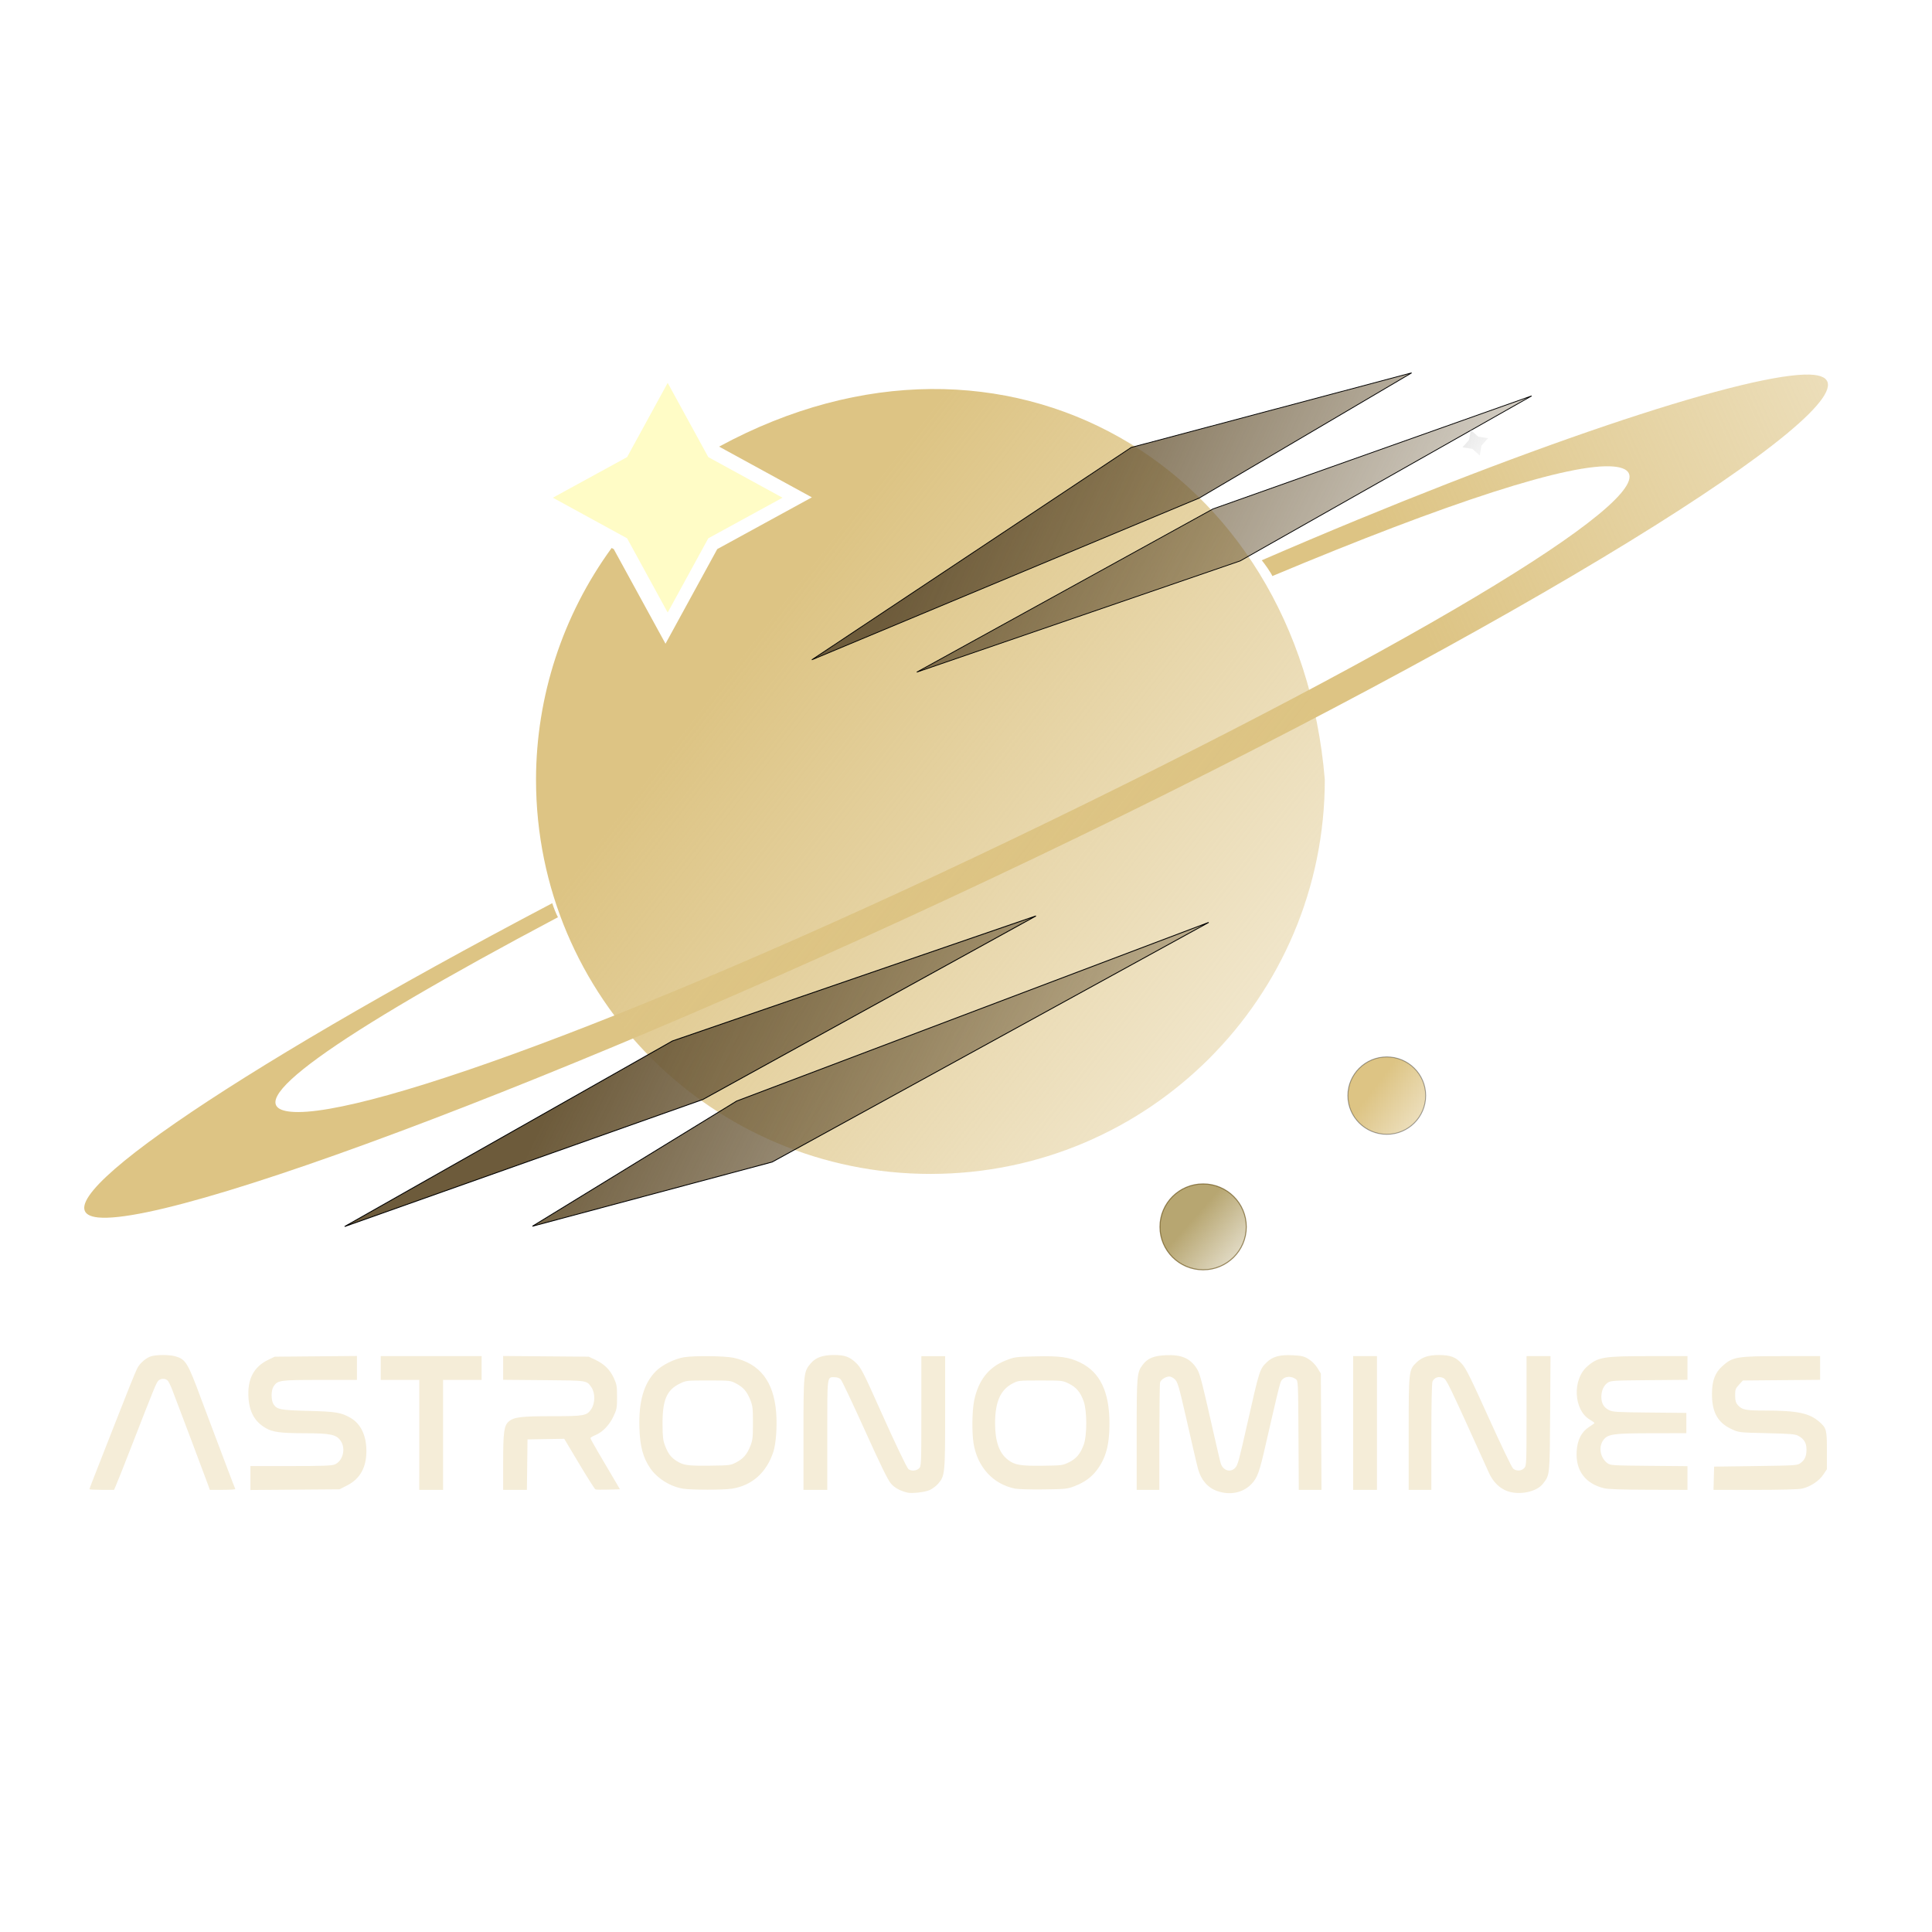 <?xml version="1.0" encoding="UTF-8" standalone="no"?>
<svg
   xmlns:osb="http://www.openswatchbook.org/uri/2009/osb"
   xmlns:dc="http://purl.org/dc/elements/1.1/"
   xmlns:cc="http://creativecommons.org/ns#"
   xmlns:rdf="http://www.w3.org/1999/02/22-rdf-syntax-ns#"
   xmlns:svg="http://www.w3.org/2000/svg"
   xmlns="http://www.w3.org/2000/svg"
   xmlns:xlink="http://www.w3.org/1999/xlink"
   xmlns:sodipodi="http://sodipodi.sourceforge.net/DTD/sodipodi-0.dtd"
   xmlns:inkscape="http://www.inkscape.org/namespaces/inkscape"
   version="1.1"
   id="svg10"
   width="79.375mm"
   height="79.375mm"
   viewBox="0 0 300 300"
   sodipodi:docname="logo.svg"
   inkscape:version="1.0 (4035a4fb49, 2020-05-01)"
   style="enable-background:new"
   inkscape:export-filename="C:\Users\rlall\OneDrive\Bureau\Astronomines\logo\astro_simple.png"
   inkscape:export-xdpi="354.4765"
   inkscape:export-ydpi="354.4765">
  <defs
     id="defs14">
    <linearGradient
       inkscape:collect="always"
       id="linearGradient1043">
      <stop
         style="stop-color:#6d5b3b;stop-opacity:1;"
         offset="0"
         id="stop1039" />
      <stop
         style="stop-color:#6d5b3b;stop-opacity:0;"
         offset="1"
         id="stop1041" />
    </linearGradient>
    <linearGradient
       inkscape:collect="always"
       id="linearGradient1035">
      <stop
         style="stop-color:#ddc484;stop-opacity:1;"
         offset="0"
         id="stop1031" />
      <stop
         style="stop-color:#ddc484;stop-opacity:0;"
         offset="1"
         id="stop1033" />
    </linearGradient>
    <linearGradient
       inkscape:collect="always"
       id="linearGradient1027">
      <stop
         style="stop-color:#b7a671;stop-opacity:1;"
         offset="0"
         id="stop1023" />
      <stop
         style="stop-color:#b7a671;stop-opacity:0;"
         offset="1"
         id="stop1025" />
    </linearGradient>
    <linearGradient
       inkscape:collect="always"
       id="linearGradient984">
      <stop
         style="stop-color:#ddc484;stop-opacity:1;"
         offset="0"
         id="stop980" />
      <stop
         style="stop-color:#ddc484;stop-opacity:0;"
         offset="1"
         id="stop982" />
    </linearGradient>
    <linearGradient
       inkscape:collect="always"
       id="linearGradient960">
      <stop
         style="stop-color:#ddc484;stop-opacity:1;"
         offset="0"
         id="stop956" />
      <stop
         style="stop-color:#ddc484;stop-opacity:0;"
         offset="1"
         id="stop958" />
    </linearGradient>
    <linearGradient
       inkscape:collect="always"
       id="linearGradient1064">
      <stop
         style="stop-color:#dcdcdc;stop-opacity:1"
         offset="0"
         id="stop1060" />
      <stop
         style="stop-color:#ffffff;stop-opacity:0"
         offset="1"
         id="stop1062" />
    </linearGradient>
    <linearGradient
       inkscape:collect="always"
       id="linearGradient1432-1">
      <stop
         style="stop-color:#ca9006;stop-opacity:1"
         offset="0"
         id="stop1428" />
      <stop
         style="stop-color:#ffff00;stop-opacity:0"
         offset="1"
         id="stop1430" />
    </linearGradient>
    <linearGradient
       inkscape:collect="always"
       id="linearGradient1223">
      <stop
         style="stop-color:#dfdf06;stop-opacity:1;"
         offset="0"
         id="stop1219" />
      <stop
         style="stop-color:#c8c805;stop-opacity:0"
         offset="1"
         id="stop1221" />
    </linearGradient>
    <linearGradient
       id="linearGradient1694"
       osb:paint="solid">
      <stop
         style="stop-color:#030202;stop-opacity:1;"
         offset="0"
         id="stop1692" />
    </linearGradient>
    <linearGradient
       id="linearGradient1094"
       osb:paint="gradient">
      <stop
         style="stop-color:#e2e200;stop-opacity:1;"
         offset="0"
         id="stop1090" />
      <stop
         style="stop-color:#debf00;stop-opacity:0"
         offset="1"
         id="stop1092" />
    </linearGradient>
    <linearGradient
       inkscape:collect="always"
       xlink:href="#linearGradient1223"
       id="linearGradient1225"
       x1="-9.811"
       y1="-62.466"
       x2="140.508"
       y2="94.319"
       gradientUnits="userSpaceOnUse" />
    <linearGradient
       inkscape:collect="always"
       xlink:href="#linearGradient1223"
       id="linearGradient1426"
       gradientUnits="userSpaceOnUse"
       x1="-9.811"
       y1="-62.466"
       x2="140.508"
       y2="94.319" />
    <linearGradient
       inkscape:collect="always"
       xlink:href="#linearGradient1432-1"
       id="linearGradient1434"
       x1="191.775"
       y1="89.583"
       x2="44.297"
       y2="63.113"
       gradientUnits="userSpaceOnUse"
       gradientTransform="translate(0,-6.483)" />
    <linearGradient
       inkscape:collect="always"
       xlink:href="#linearGradient1432-1"
       id="linearGradient1484"
       gradientUnits="userSpaceOnUse"
       gradientTransform="translate(263.265,17.599)"
       x1="155.005"
       y1="91.704"
       x2="38.994"
       y2="54.981" />
    <meshgradient
       inkscape:collect="always"
       id="meshgradient1028"
       gradientUnits="userSpaceOnUse"
       gradientTransform="translate(-61.387,-17.204)"
       x="409.044"
       y="-59.035">
      <meshrow
         id="meshrow1226">
        <meshpatch
           id="meshpatch1228">
          <stop
             path="c 71.425,3.1934e-07  176.271,37.241  247.695,37.244"
             style="stop-color:#ffffff;stop-opacity:1"
             id="stop1230" />
          <stop
             path="c -0.001,34.506  -7.63,175.734  -7.63,210.245"
             style="stop-color:#070707;stop-opacity:1"
             id="stop1232" />
          <stop
             path="c -71.426,-0.001  -223.161,-60.723  -294.587,-60.723"
             style="stop-color:#ffffff;stop-opacity:1"
             id="stop1234" />
          <stop
             path="c 0,-34.506  54.52,-152.261  54.522,-186.766"
             style="stop-color:#050505;stop-opacity:1"
             id="stop1236" />
        </meshpatch>
      </meshrow>
    </meshgradient>
    <linearGradient
       inkscape:collect="always"
       xlink:href="#linearGradient1064"
       id="linearGradient1273"
       gradientUnits="userSpaceOnUse"
       x1="53.604"
       y1="127.261"
       x2="129.778"
       y2="-173.53" />
    <linearGradient
       inkscape:collect="always"
       xlink:href="#linearGradient960"
       id="linearGradient962"
       x1="376.825"
       y1="32.933"
       x2="491.725"
       y2="121.623"
       gradientUnits="userSpaceOnUse" />
    <linearGradient
       inkscape:collect="always"
       xlink:href="#linearGradient984"
       id="linearGradient986"
       x1="459.725"
       y1="32.415"
       x2="592.309"
       y2="-26.823"
       gradientUnits="userSpaceOnUse" />
    <linearGradient
       inkscape:collect="always"
       xlink:href="#linearGradient1027"
       id="linearGradient1029"
       x1="432.561"
       y1="113.949"
       x2="442.296"
       y2="122.561"
       gradientUnits="userSpaceOnUse" />
    <linearGradient
       inkscape:collect="always"
       xlink:href="#linearGradient1035"
       id="linearGradient1037"
       x1="455.774"
       y1="97.475"
       x2="468.504"
       y2="107.21"
       gradientUnits="userSpaceOnUse" />
    <linearGradient
       inkscape:collect="always"
       xlink:href="#linearGradient1043"
       id="linearGradient1045"
       x1="371.158"
       y1="48.054"
       x2="474.12"
       y2="98.224"
       gradientUnits="userSpaceOnUse" />
    <linearGradient
       inkscape:collect="always"
       xlink:href="#linearGradient1043"
       id="linearGradient1047"
       x1="371.158"
       y1="48.054"
       x2="474.12"
       y2="98.224"
       gradientUnits="userSpaceOnUse" />
    <linearGradient
       inkscape:collect="always"
       xlink:href="#linearGradient1043"
       id="linearGradient1049"
       x1="371.158"
       y1="48.054"
       x2="474.12"
       y2="98.224"
       gradientUnits="userSpaceOnUse"
       gradientTransform="matrix(0.889,0,0,0.889,47.751,3.096)" />
    <linearGradient
       inkscape:collect="always"
       xlink:href="#linearGradient1043"
       id="linearGradient1051"
       x1="371.158"
       y1="48.054"
       x2="474.12"
       y2="98.224"
       gradientUnits="userSpaceOnUse"
       gradientTransform="matrix(0.887,0,0,0.944,56.378,-0.514)" />
  </defs>
  <sodipodi:namedview
     pagecolor="#ffffff"
     bordercolor="#666666"
     borderopacity="1"
     objecttolerance="10"
     gridtolerance="10"
     guidetolerance="10"
     inkscape:pageopacity="0"
     inkscape:pageshadow="2"
     inkscape:window-width="1524"
     inkscape:window-height="1033"
     id="namedview12"
     showgrid="false"
     inkscape:zoom="2"
     inkscape:cx="88.871215"
     inkscape:cy="219.71282"
     inkscape:window-x="267"
     inkscape:window-y="0"
     inkscape:window-maximized="0"
     inkscape:current-layer="g885"
     inkscape:snap-global="true"
     inkscape:lockguides="true"
     units="mm"
     inkscape:document-rotation="0"
     inkscape:snap-bbox="true" />
  <g
     id="g34360"
     transform="matrix(1.166,0,0,1.166,-316.272,75.412)">
    <g
       id="g885"
       transform="translate(-1.239,-17.65)">
      <path
         sodipodi:type="star"
         style="opacity:1;fill:#fffcc6;fill-opacity:1;fill-rule:nonzero;stroke:none;stroke-width:0.999;stroke-miterlimit:4;stroke-dasharray:none;stroke-opacity:0.429"
         id="path1066"
         sodipodi:sides="4"
         sodipodi:cx="76.206436"
         sodipodi:cy="28.326517"
         sodipodi:r1="43.082073"
         sodipodi:r2="21.541037"
         sodipodi:arg1="0.78539816"
         sodipodi:arg2="1.5707963"
         inkscape:flatsided="false"
         inkscape:rounded="0"
         inkscape:randomized="0"
         d="M 106.67,58.79 76.206,49.868 45.743,58.79 54.665,28.327 45.743,-2.137 76.206,6.785 106.67,-2.137 97.747,28.327 Z"
         transform="matrix(0.251,0.251,-0.251,0.251,349.385,-6.983)" />
      <path
         inkscape:connector-curvature="0"
         id="path368"
         d="m 512.783,2.86 c -9.015,0.285 -37.311,9.577 -72.268,24.728 0.367,0.431 1.214,1.632 1.413,2.102 23.403,-9.814 39.766,-15.142 45.496,-14.582 9.841,0.96 -15.645,18.008 -70.228,44.823 -54.583,26.815 -96.148,42.056 -105.989,41.095 -7.404,-0.723 5.499,-9.957 35.58,-25.902 -0.244,-0.437 -0.606,-1.386 -0.759,-1.869 -43.906,23.104 -69.7,40.951 -60.458,41.853 11.372,1.11 73.631,-22.708 136.707,-53.696 63.077,-30.988 103.087,-57.411 91.715,-58.521 -0.355,-0.035 -0.759,-0.045 -1.209,-0.031 z"
         style="opacity:1;fill:url(#linearGradient986);fill-opacity:1;fill-rule:nonzero;stroke:none;stroke-width:0.281;stroke-miterlimit:4;stroke-dasharray:none;stroke-opacity:1"
         sodipodi:nodetypes="cccccccccscc" />
      <ellipse
         cx="432.708"
         cy="116.358"
         rx="5.749"
         ry="5.72"
         id="ellipse1455"
         style="opacity:1;fill:url(#linearGradient1029);fill-opacity:1;stroke:#5b4103;stroke-width:0.136;stroke-opacity:0.588" />
      <path
         sodipodi:nodetypes="cccccccccc"
         style="opacity:1;fill:url(#linearGradient962);fill-opacity:1;stroke:none;stroke-opacity:0.429"
         d="m 368.25,12.452 12.354,6.756 -12.602,6.893 -6.891,12.6 -6.893,-12.6 -0.279,-0.152 c -6.527,8.958 -10.053,19.752 -10.072,30.836 -1.2e-4,29.008 23.515,52.524 52.523,52.523 29.008,1.1e-4 52.524,-23.515 52.523,-52.523 -3.477,-41.712 -42.524,-65.03 -80.664,-44.332 z"
         id="path1070"
         inkscape:connector-curvature="0" />
      <ellipse
         style="opacity:1;fill:url(#linearGradient1037);fill-opacity:1;stroke:#000000;stroke-width:0.123;stroke-opacity:0.358"
         id="ellipse1457"
         ry="5.155"
         rx="5.181"
         cy="98.88"
         cx="457.166" />
      <path
         style="opacity:1;fill:url(#linearGradient1051);fill-opacity:1;fill-rule:nonzero;stroke:#000000;stroke-width:0.106;stroke-miterlimit:4;stroke-dasharray:none;stroke-opacity:1"
         d="M 423.137,12.558 460.474,2.631 432.187,19.3 380.599,40.84 Z"
         id="path4940"
         inkscape:connector-curvature="0"
         sodipodi:nodetypes="ccccc" />
      <path
         sodipodi:nodetypes="ccccc"
         inkscape:connector-curvature="0"
         id="path4944"
         d="M 434.025,20.747 476.452,5.701 437.636,27.675 394.575,42.485 Z"
         style="opacity:1;fill:url(#linearGradient1049);fill-opacity:1;fill-rule:nonzero;stroke:#000000;stroke-width:0.105;stroke-miterlimit:4;stroke-dasharray:none;stroke-opacity:1" />
      <path
         style="opacity:1;fill:url(#linearGradient1047);fill-opacity:1;fill-rule:nonzero;stroke:#000000;stroke-width:0.118;stroke-miterlimit:4;stroke-dasharray:none;stroke-opacity:1"
         d="M 366.089,99.394 318.386,116.311 362.029,91.605 410.444,74.953 Z"
         id="path5001"
         inkscape:connector-curvature="0"
         sodipodi:nodetypes="ccccc" />
      <path
         sodipodi:nodetypes="ccccc"
         inkscape:connector-curvature="0"
         id="path5005"
         d="m 375.309,107.724 -31.916,8.55 27.195,-16.67 62.863,-23.79 z"
         style="opacity:1;fill:url(#linearGradient1045);fill-opacity:1;fill-rule:nonzero;stroke:#000000;stroke-width:0.115;stroke-miterlimit:4;stroke-dasharray:none;stroke-opacity:1" />
      <path
         style="opacity:1;fill:url(#meshgradient1028);fill-opacity:1;fill-rule:nonzero;stroke:none;stroke-width:0.259;stroke-miterlimit:4;stroke-dasharray:none;stroke-opacity:1"
         d="m 504.583,7.015 c -8.311,0.263 -30.93,6.979 -63.157,20.947 0.338,0.397 -0.096,0.18 0.087,0.613 21.575,-9.048 53.8,-19.557 59.082,-19.041 9.072,0.885 -32.136,26.444 -82.455,51.165 -50.319,24.72 -111.092,47.856 -120.163,46.971 -6.825,-0.666 20.867,-18.438 48.598,-33.138 -0.225,-0.402 -0.081,-0.01 -0.223,-0.455 C 305.877,95.376 286.6,109.663 295.12,110.494 305.604,111.518 361.243,89.188 419.392,60.621 477.541,32.054 516.181,8.067 505.698,7.044 c -0.328,-0.032 -0.7,-0.042 -1.115,-0.029 z"
         id="path5012"
         inkscape:connector-curvature="0"
         sodipodi:nodetypes="cccccccccsccc" />
      <path
         transform="matrix(-0.018,0.038,-0.038,-0.018,471.397,9.552)"
         d="M 106.67,58.79 76.206,49.868 45.743,58.79 54.665,28.327 45.743,-2.137 76.206,6.785 106.67,-2.137 97.747,28.327 Z"
         inkscape:randomized="0"
         inkscape:rounded="0"
         inkscape:flatsided="false"
         sodipodi:arg2="1.5707963"
         sodipodi:arg1="0.78539816"
         sodipodi:r2="21.541037"
         sodipodi:r1="43.082073"
         sodipodi:cy="28.326517"
         sodipodi:cx="76.206436"
         sodipodi:sides="4"
         id="path1271"
         style="opacity:1;fill:url(#linearGradient1273);fill-opacity:1;fill-rule:nonzero;stroke:none;stroke-width:0.999;stroke-miterlimit:4;stroke-dasharray:none;stroke-opacity:1"
         sodipodi:type="star" />
      <path
         inkscape:connector-curvature="0"
         id="path1021"
         d="m 393.296,151.741 c -0.998,-0.258 -1.658,-0.623 -2.159,-1.192 -0.405,-0.461 -1.36,-2.411 -3.482,-7.108 -1.608,-3.56 -3.05,-6.605 -3.204,-6.766 -0.172,-0.18 -0.481,-0.294 -0.798,-0.294 -1.051,0 -0.998,-0.401 -0.998,7.701 v 7.302 h -1.585 -1.585 v -7.368 c 0,-8.21 0.016,-8.368 0.987,-9.502 0.648,-0.757 1.592,-1.091 3.078,-1.09 1.404,0.001 2.058,0.227 2.88,0.997 0.714,0.668 1.001,1.226 3.444,6.7 1.795,4.023 3.393,7.356 3.601,7.509 0.383,0.283 1.065,0.228 1.405,-0.113 0.294,-0.294 0.302,-0.503 0.302,-7.622 v -7.32 h 1.585 1.585 v 7.444 c 0,8.245 -0.026,8.512 -0.95,9.563 -0.266,0.303 -0.775,0.68 -1.13,0.837 -0.64,0.283 -2.395,0.474 -2.976,0.324 z m 41.307,-0.193 c -1.274,-0.44 -2.162,-1.46 -2.575,-2.958 -0.092,-0.332 -0.407,-1.656 -0.701,-2.943 -0.294,-1.287 -0.706,-3.087 -0.915,-4 -0.945,-4.13 -1.107,-4.669 -1.504,-5.018 -0.212,-0.187 -0.521,-0.34 -0.687,-0.34 -0.489,0 -1.146,0.415 -1.246,0.786 -0.051,0.19 -0.093,3.487 -0.095,7.326 l -0.002,6.98 h -1.509 -1.509 v -7.372 c 0,-7.987 0.025,-8.263 0.826,-9.314 0.64,-0.839 1.449,-1.17 3.043,-1.244 2.083,-0.098 3.243,0.399 4.12,1.766 0.451,0.703 0.588,1.235 2.655,10.354 0.207,0.913 0.446,1.912 0.53,2.221 0.277,1.009 1.294,1.351 1.947,0.656 0.34,-0.362 0.492,-0.914 1.582,-5.745 1.647,-7.301 1.677,-7.397 2.612,-8.305 0.79,-0.767 1.758,-1.031 3.46,-0.942 1.225,0.064 1.508,0.133 2.125,0.514 0.431,0.267 0.892,0.731 1.168,1.179 l 0.457,0.739 0.044,7.747 0.044,7.747 h -1.512 -1.512 l -0.042,-7.257 c -0.041,-7.058 -0.05,-7.263 -0.344,-7.478 -0.736,-0.538 -1.73,-0.355 -2.023,0.371 -0.089,0.221 -0.335,1.149 -0.546,2.062 -0.211,0.913 -0.513,2.204 -0.67,2.868 -0.157,0.664 -0.501,2.158 -0.763,3.32 -0.848,3.752 -1.126,4.523 -1.93,5.351 -1.129,1.165 -2.833,1.513 -4.531,0.927 z m 38.636,0.009 c -1.06,-0.379 -1.919,-1.229 -2.467,-2.439 -5.503,-12.159 -5.625,-12.413 -6.088,-12.633 -0.583,-0.278 -1.227,-0.058 -1.436,0.491 -0.089,0.235 -0.148,3.177 -0.148,7.398 v 7.008 h -1.509 -1.509 v -7.444 c 0,-8.382 0.015,-8.519 1.014,-9.494 0.752,-0.734 1.621,-1.024 3.042,-1.016 1.531,0.009 2.213,0.27 3.017,1.155 0.546,0.601 1.163,1.841 3.59,7.215 1.612,3.569 3.072,6.609 3.244,6.754 0.432,0.364 1.108,0.334 1.481,-0.066 0.301,-0.323 0.308,-0.492 0.308,-7.622 v -7.292 h 1.596 1.596 l -0.05,7.66 c -0.055,8.352 -0.032,8.126 -0.95,9.329 -0.828,1.086 -3.128,1.57 -4.731,0.996 z m -188.838,-0.263 c 0,-0.048 0.165,-0.507 0.366,-1.019 1.917,-4.877 2.474,-6.298 3.059,-7.799 1.545,-3.965 2.667,-6.749 2.924,-7.259 0.363,-0.719 1.205,-1.441 1.91,-1.637 0.741,-0.206 2.372,-0.203 3.123,0.006 1.446,0.401 1.688,0.802 3.56,5.871 0.322,0.872 0.999,2.671 1.505,4 0.506,1.328 1.365,3.603 1.91,5.056 0.545,1.453 1.022,2.692 1.06,2.754 0.038,0.062 -0.709,0.113 -1.661,0.113 h -1.73 l -0.227,-0.641 c -0.282,-0.798 -4.374,-11.658 -4.819,-12.791 -0.179,-0.457 -0.425,-0.949 -0.545,-1.094 -0.284,-0.342 -0.964,-0.339 -1.276,0.006 -0.279,0.309 -0.484,0.811 -3.649,8.936 -1.075,2.76 -1.685,4.297 -1.994,5.018 l -0.242,0.566 h -1.637 c -0.901,0 -1.637,-0.039 -1.637,-0.087 z m 21.432,-1.489 v -1.593 h 5.363 c 4.228,0 5.469,-0.044 5.863,-0.209 1.084,-0.453 1.505,-2.084 0.807,-3.127 -0.577,-0.863 -1.341,-1.027 -4.819,-1.034 -3.208,-0.007 -4.237,-0.144 -5.177,-0.688 -1.423,-0.824 -2.143,-2.068 -2.287,-3.953 -0.194,-2.531 0.673,-4.211 2.664,-5.158 l 0.83,-0.395 5.471,-0.048 5.471,-0.048 v 1.595 1.595 h -4.92 c -5.363,0 -5.641,0.039 -6.186,0.871 -0.344,0.524 -0.342,1.854 0.003,2.38 0.449,0.685 0.963,0.782 4.613,0.871 3.664,0.089 4.417,0.214 5.654,0.939 1.348,0.79 2.086,2.33 2.095,4.373 0.01,2.217 -0.838,3.738 -2.575,4.621 l -1.006,0.511 -5.932,0.046 -5.932,0.046 z m 22.488,-5.743 v -7.32 h -2.566 -2.566 v -1.585 -1.585 h 6.716 6.716 v 1.585 1.585 h -2.566 -2.566 v 7.32 7.32 h -1.585 -1.585 z m 11.169,3.705 c 0,-4.11 0.117,-4.957 0.762,-5.499 0.688,-0.579 1.664,-0.696 5.792,-0.696 4.277,0 4.589,-0.058 5.196,-0.967 0.505,-0.756 0.514,-2.133 0.019,-2.856 -0.654,-0.955 -0.474,-0.928 -6.373,-0.977 l -5.396,-0.045 v -1.586 -1.586 l 5.698,0.046 5.698,0.046 0.848,0.398 c 1.195,0.56 1.978,1.325 2.489,2.43 0.394,0.852 0.436,1.101 0.436,2.53 0,1.465 -0.036,1.661 -0.476,2.59 -0.556,1.175 -1.448,2.101 -2.396,2.491 -0.371,0.152 -0.674,0.335 -0.674,0.406 -3e-4,0.071 0.466,0.92 1.036,1.887 0.57,0.967 1.455,2.471 1.967,3.342 l 0.931,1.585 -1.542,0.043 c -0.848,0.024 -1.621,0.013 -1.718,-0.024 -0.097,-0.037 -1.072,-1.569 -2.168,-3.405 l -1.993,-3.338 -2.445,0.041 -2.445,0.041 -0.041,3.358 -0.041,3.358 h -1.582 -1.582 z m 23.939,3.456 c -1.695,-0.284 -3.432,-1.372 -4.355,-2.727 -0.956,-1.404 -1.357,-2.892 -1.437,-5.339 -0.116,-3.522 0.581,-5.943 2.174,-7.559 0.819,-0.831 2.503,-1.671 3.763,-1.877 1.354,-0.222 5.408,-0.179 6.581,0.07 3.495,0.741 5.37,3.142 5.694,7.293 0.144,1.839 -0.02,4.136 -0.373,5.223 -0.894,2.759 -2.831,4.492 -5.496,4.917 -1.137,0.181 -5.466,0.181 -6.549,-3.8e-4 z m 7.095,-3.497 c 0.955,-0.499 1.442,-1.064 1.888,-2.19 0.303,-0.765 0.345,-1.134 0.345,-3.059 0,-1.925 -0.042,-2.293 -0.345,-3.059 -0.445,-1.124 -0.932,-1.689 -1.888,-2.194 -0.763,-0.403 -0.809,-0.408 -3.716,-0.408 -2.932,0 -2.946,10e-4 -3.822,0.432 -1.718,0.844 -2.287,2.193 -2.27,5.379 0.01,1.715 0.064,2.173 0.341,2.893 0.404,1.048 0.781,1.543 1.544,2.025 0.902,0.57 1.502,0.653 4.433,0.617 2.62,-0.032 2.744,-0.048 3.489,-0.437 z m 37.131,3.491 c -2.923,-0.592 -5.007,-2.869 -5.52,-6.03 -0.236,-1.456 -0.196,-4.359 0.079,-5.689 0.559,-2.705 1.924,-4.449 4.179,-5.339 1.207,-0.476 1.318,-0.492 3.981,-0.554 3.236,-0.076 4.433,0.087 5.931,0.805 2.667,1.278 3.929,3.896 3.931,8.153 10e-4,2.823 -0.48,4.595 -1.681,6.189 -0.725,0.962 -1.639,1.622 -2.952,2.132 -0.973,0.378 -1.188,0.401 -4.12,0.44 -1.702,0.023 -3.425,-0.025 -3.828,-0.107 z m 7.172,-3.498 c 0.988,-0.485 1.525,-1.12 1.976,-2.337 0.46,-1.24 0.455,-4.528 -0.008,-5.809 -0.438,-1.21 -0.976,-1.85 -1.968,-2.337 -0.844,-0.414 -0.884,-0.419 -3.796,-0.419 -2.915,0 -2.95,0.004 -3.726,0.413 -1.588,0.838 -2.297,2.452 -2.303,5.247 -0.005,2.453 0.544,4.013 1.732,4.919 0.892,0.68 1.671,0.812 4.599,0.774 2.548,-0.032 2.671,-0.048 3.494,-0.452 z m 37.861,-5.241 v -8.905 h 1.585 1.585 v 8.905 8.905 h -1.585 -1.585 z m 33.431,8.696 c -2.517,-0.612 -3.816,-2.35 -3.667,-4.909 0.088,-1.523 0.64,-2.608 1.659,-3.259 0.39,-0.249 0.71,-0.487 0.712,-0.528 0.002,-0.042 -0.293,-0.255 -0.656,-0.475 -2.119,-1.285 -2.3,-5.306 -0.317,-7.047 1.442,-1.266 2.145,-1.383 8.313,-1.383 h 5.049 v 1.577 1.577 l -5.094,0.045 c -4.763,0.042 -5.122,0.064 -5.53,0.34 -0.529,0.358 -0.847,1.07 -0.847,1.896 0,0.841 0.33,1.412 1.012,1.75 0.519,0.258 1.03,0.289 5.44,0.33 l 4.867,0.045 v 1.351 1.351 l -4.641,0.007 c -5.112,0.007 -5.822,0.109 -6.419,0.919 -0.667,0.906 -0.409,2.364 0.543,3.063 0.408,0.299 0.643,0.315 5.547,0.358 l 5.121,0.045 v 1.577 1.577 l -5.169,-0.013 c -3.502,-0.009 -5.413,-0.072 -5.924,-0.196 z m 14.597,-1.338 0.043,-1.547 5.536,-0.075 c 5.323,-0.073 5.552,-0.088 5.962,-0.392 0.589,-0.438 0.798,-0.912 0.801,-1.814 0.002,-0.875 -0.318,-1.406 -1.105,-1.831 -0.398,-0.215 -1.087,-0.272 -4.175,-0.343 -3.659,-0.084 -3.708,-0.089 -4.641,-0.514 -1.899,-0.865 -2.681,-2.263 -2.664,-4.766 0.011,-1.725 0.408,-2.771 1.386,-3.651 1.38,-1.244 1.898,-1.329 8.04,-1.329 h 4.973 v 1.577 1.577 l -5.143,0.045 -5.143,0.045 -0.516,0.564 c -0.465,0.508 -0.516,0.65 -0.511,1.434 0.004,0.677 0.08,0.956 0.34,1.255 0.571,0.657 1.008,0.747 3.624,0.749 4.3,0.002 5.921,0.339 7.252,1.508 0.945,0.83 1.004,1.054 1.004,3.824 v 2.481 l -0.491,0.733 c -0.573,0.856 -1.747,1.621 -2.853,1.858 -0.449,0.096 -2.942,0.16 -6.253,0.16 h -5.507 z"
         style="fill:#f5edd8;fill-opacity:1;stroke:none;stroke-width:0.151;stroke-opacity:1" />
    </g>
  </g>
  <script
     type="text/javascript"
     id="mesh_polyfill">
!function(){const t=&quot;http://www.w3.org/2000/svg&quot;,e=&quot;http://www.w3.org/1999/xlink&quot;,s=&quot;http://www.w3.org/1999/xhtml&quot;,r=2;if(document.createElementNS(t,&quot;meshgradient&quot;).x)return;const n=(t,e,s,r)=&gt;{let n=new x(.5*(e.x+s.x),.5*(e.y+s.y)),o=new x(.5*(t.x+e.x),.5*(t.y+e.y)),i=new x(.5*(s.x+r.x),.5*(s.y+r.y)),a=new x(.5*(n.x+o.x),.5*(n.y+o.y)),h=new x(.5*(n.x+i.x),.5*(n.y+i.y)),l=new x(.5*(a.x+h.x),.5*(a.y+h.y));return[[t,o,a,l],[l,h,i,r]]},o=t=&gt;{let e=t[0].distSquared(t[1]),s=t[2].distSquared(t[3]),r=.25*t[0].distSquared(t[2]),n=.25*t[1].distSquared(t[3]),o=e&gt;s?e:s,i=r&gt;n?r:n;return 18*(o&gt;i?o:i)},i=(t,e)=&gt;Math.sqrt(t.distSquared(e)),a=(t,e)=&gt;t.scale(2/3).add(e.scale(1/3)),h=t=&gt;{let e,s,r,n,o,i,a,h=new g;return t.match(/(\w+\(\s*[^)]+\))+/g).forEach(t=&gt;{let l=t.match(/[\w.-]+/g),d=l.shift();switch(d){case&quot;translate&quot;:2===l.length?e=new g(1,0,0,1,l[0],l[1]):(console.error(&quot;mesh.js: translate does not have 2 arguments!&quot;),e=new g(1,0,0,1,0,0)),h=h.append(e);break;case&quot;scale&quot;:1===l.length?s=new g(l[0],0,0,l[0],0,0):2===l.length?s=new g(l[0],0,0,l[1],0,0):(console.error(&quot;mesh.js: scale does not have 1 or 2 arguments!&quot;),s=new g(1,0,0,1,0,0)),h=h.append(s);break;case&quot;rotate&quot;:if(3===l.length&amp;&amp;(e=new g(1,0,0,1,l[1],l[2]),h=h.append(e)),l[0]){r=l[0]*Math.PI/180;let t=Math.cos(r),e=Math.sin(r);Math.abs(t)&lt;1e-16&amp;&amp;(t=0),Math.abs(e)&lt;1e-16&amp;&amp;(e=0),a=new g(t,e,-e,t,0,0),h=h.append(a)}else console.error(&quot;math.js: No argument to rotate transform!&quot;);3===l.length&amp;&amp;(e=new g(1,0,0,1,-l[1],-l[2]),h=h.append(e));break;case&quot;skewX&quot;:l[0]?(r=l[0]*Math.PI/180,n=Math.tan(r),o=new g(1,0,n,1,0,0),h=h.append(o)):console.error(&quot;math.js: No argument to skewX transform!&quot;);break;case&quot;skewY&quot;:l[0]?(r=l[0]*Math.PI/180,n=Math.tan(r),i=new g(1,n,0,1,0,0),h=h.append(i)):console.error(&quot;math.js: No argument to skewY transform!&quot;);break;case&quot;matrix&quot;:6===l.length?h=h.append(new g(...l)):console.error(&quot;math.js: Incorrect number of arguments for matrix!&quot;);break;default:console.error(&quot;mesh.js: Unhandled transform type: &quot;+d)}}),h},l=t=&gt;{let e=[],s=t.split(/[ ,]+/);for(let t=0,r=s.length-1;t&lt;r;t+=2)e.push(new x(parseFloat(s[t]),parseFloat(s[t+1])));return e},d=(t,e)=&gt;{for(let s in e)t.setAttribute(s,e[s])},c=(t,e,s,r,n)=&gt;{let o,i,a=[0,0,0,0];for(let h=0;h&lt;3;++h)e[h]&lt;t[h]&amp;&amp;e[h]&lt;s[h]||t[h]&lt;e[h]&amp;&amp;s[h]&lt;e[h]?a[h]=0:(a[h]=.5*((e[h]-t[h])/r+(s[h]-e[h])/n),o=Math.abs(3*(e[h]-t[h])/r),i=Math.abs(3*(s[h]-e[h])/n),a[h]&gt;o?a[h]=o:a[h]&gt;i&amp;&amp;(a[h]=i));return a},u=[[1,0,0,0,0,0,0,0,0,0,0,0,0,0,0,0],[0,0,0,0,1,0,0,0,0,0,0,0,0,0,0,0],[-3,3,0,0,-2,-1,0,0,0,0,0,0,0,0,0,0],[2,-2,0,0,1,1,0,0,0,0,0,0,0,0,0,0],[0,0,0,0,0,0,0,0,1,0,0,0,0,0,0,0],[0,0,0,0,0,0,0,0,0,0,0,0,1,0,0,0],[0,0,0,0,0,0,0,0,-3,3,0,0,-2,-1,0,0],[0,0,0,0,0,0,0,0,2,-2,0,0,1,1,0,0],[-3,0,3,0,0,0,0,0,-2,0,-1,0,0,0,0,0],[0,0,0,0,-3,0,3,0,0,0,0,0,-2,0,-1,0],[9,-9,-9,9,6,3,-6,-3,6,-6,3,-3,4,2,2,1],[-6,6,6,-6,-3,-3,3,3,-4,4,-2,2,-2,-2,-1,-1],[2,0,-2,0,0,0,0,0,1,0,1,0,0,0,0,0],[0,0,0,0,2,0,-2,0,0,0,0,0,1,0,1,0],[-6,6,6,-6,-4,-2,4,2,-3,3,-3,3,-2,-1,-2,-1],[4,-4,-4,4,2,2,-2,-2,2,-2,2,-2,1,1,1,1]],f=t=&gt;{let e=[];for(let s=0;s&lt;16;++s){e[s]=0;for(let r=0;r&lt;16;++r)e[s]+=u[s][r]*t[r]}return e},p=(t,e,s)=&gt;{const r=e*e,n=s*s,o=e*e*e,i=s*s*s;return t[0]+t[1]*e+t[2]*r+t[3]*o+t[4]*s+t[5]*s*e+t[6]*s*r+t[7]*s*o+t[8]*n+t[9]*n*e+t[10]*n*r+t[11]*n*o+t[12]*i+t[13]*i*e+t[14]*i*r+t[15]*i*o},y=t=&gt;{let e=[],s=[],r=[];for(let s=0;s&lt;4;++s)e[s]=[],e[s][0]=n(t[0][s],t[1][s],t[2][s],t[3][s]),e[s][1]=[],e[s][1].push(...n(...e[s][0][0])),e[s][1].push(...n(...e[s][0][1])),e[s][2]=[],e[s][2].push(...n(...e[s][1][0])),e[s][2].push(...n(...e[s][1][1])),e[s][2].push(...n(...e[s][1][2])),e[s][2].push(...n(...e[s][1][3]));for(let t=0;t&lt;8;++t){s[t]=[];for(let r=0;r&lt;4;++r)s[t][r]=[],s[t][r][0]=n(e[0][2][t][r],e[1][2][t][r],e[2][2][t][r],e[3][2][t][r]),s[t][r][1]=[],s[t][r][1].push(...n(...s[t][r][0][0])),s[t][r][1].push(...n(...s[t][r][0][1])),s[t][r][2]=[],s[t][r][2].push(...n(...s[t][r][1][0])),s[t][r][2].push(...n(...s[t][r][1][1])),s[t][r][2].push(...n(...s[t][r][1][2])),s[t][r][2].push(...n(...s[t][r][1][3]))}for(let t=0;t&lt;8;++t){r[t]=[];for(let e=0;e&lt;8;++e)r[t][e]=[],r[t][e][0]=s[t][0][2][e],r[t][e][1]=s[t][1][2][e],r[t][e][2]=s[t][2][2][e],r[t][e][3]=s[t][3][2][e]}return r};class x{constructor(t,e){this.x=t||0,this.y=e||0}toString(){return`(x=${this.x}, y=${this.y})`}clone(){return new x(this.x,this.y)}add(t){return new x(this.x+t.x,this.y+t.y)}scale(t){return void 0===t.x?new x(this.x*t,this.y*t):new x(this.x*t.x,this.y*t.y)}distSquared(t){let e=this.x-t.x,s=this.y-t.y;return e*e+s*s}transform(t){let e=this.x*t.a+this.y*t.c+t.e,s=this.x*t.b+this.y*t.d+t.f;return new x(e,s)}}class g{constructor(t,e,s,r,n,o){void 0===t?(this.a=1,this.b=0,this.c=0,this.d=1,this.e=0,this.f=0):(this.a=t,this.b=e,this.c=s,this.d=r,this.e=n,this.f=o)}toString(){return`affine: ${this.a} ${this.c} ${this.e} \n       ${this.b} ${this.d} ${this.f}`}append(t){t instanceof g||console.error(&quot;mesh.js: argument to Affine.append is not affine!&quot;);let e=this.a*t.a+this.c*t.b,s=this.b*t.a+this.d*t.b,r=this.a*t.c+this.c*t.d,n=this.b*t.c+this.d*t.d,o=this.a*t.e+this.c*t.f+this.e,i=this.b*t.e+this.d*t.f+this.f;return new g(e,s,r,n,o,i)}}class w{constructor(t,e){this.nodes=t,this.colors=e}paintCurve(t,e){if(o(this.nodes)&gt;r){const s=n(...this.nodes);let r=[[],[]],o=[[],[]];for(let t=0;t&lt;4;++t)r[0][t]=this.colors[0][t],r[1][t]=(this.colors[0][t]+this.colors[1][t])/2,o[0][t]=r[1][t],o[1][t]=this.colors[1][t];let i=new w(s[0],r),a=new w(s[1],o);i.paintCurve(t,e),a.paintCurve(t,e)}else{let s=Math.round(this.nodes[0].x);if(s&gt;=0&amp;&amp;s&lt;e){let r=4*(~~this.nodes[0].y*e+s);t[r]=Math.round(this.colors[0][0]),t[r+1]=Math.round(this.colors[0][1]),t[r+2]=Math.round(this.colors[0][2]),t[r+3]=Math.round(this.colors[0][3])}}}}class m{constructor(t,e){this.nodes=t,this.colors=e}split(){let t=[[],[],[],[]],e=[[],[],[],[]],s=[[[],[]],[[],[]]],r=[[[],[]],[[],[]]];for(let s=0;s&lt;4;++s){const r=n(this.nodes[0][s],this.nodes[1][s],this.nodes[2][s],this.nodes[3][s]);t[0][s]=r[0][0],t[1][s]=r[0][1],t[2][s]=r[0][2],t[3][s]=r[0][3],e[0][s]=r[1][0],e[1][s]=r[1][1],e[2][s]=r[1][2],e[3][s]=r[1][3]}for(let t=0;t&lt;4;++t)s[0][0][t]=this.colors[0][0][t],s[0][1][t]=this.colors[0][1][t],s[1][0][t]=(this.colors[0][0][t]+this.colors[1][0][t])/2,s[1][1][t]=(this.colors[0][1][t]+this.colors[1][1][t])/2,r[0][0][t]=s[1][0][t],r[0][1][t]=s[1][1][t],r[1][0][t]=this.colors[1][0][t],r[1][1][t]=this.colors[1][1][t];return[new m(t,s),new m(e,r)]}paint(t,e){let s,n=!1;for(let t=0;t&lt;4;++t)if((s=o([this.nodes[0][t],this.nodes[1][t],this.nodes[2][t],this.nodes[3][t]]))&gt;r){n=!0;break}if(n){let s=this.split();s[0].paint(t,e),s[1].paint(t,e)}else{new w([...this.nodes[0]],[...this.colors[0]]).paintCurve(t,e)}}}class b{constructor(t){this.readMesh(t),this.type=t.getAttribute(&quot;type&quot;)||&quot;bilinear&quot;}readMesh(t){let e=[[]],s=[[]],r=Number(t.getAttribute(&quot;x&quot;)),n=Number(t.getAttribute(&quot;y&quot;));e[0][0]=new x(r,n);let o=t.children;for(let t=0,r=o.length;t&lt;r;++t){e[3*t+1]=[],e[3*t+2]=[],e[3*t+3]=[],s[t+1]=[];let r=o[t].children;for(let n=0,o=r.length;n&lt;o;++n){let o=r[n].children;for(let r=0,i=o.length;r&lt;i;++r){let i=r;0!==t&amp;&amp;++i;let h,d=o[r].getAttribute(&quot;path&quot;),c=&quot;l&quot;;null!=d&amp;&amp;(c=(h=d.match(/\s*([lLcC])\s*(.*)/))[1]);let u=l(h[2]);switch(c){case&quot;l&quot;:0===i?(e[3*t][3*n+3]=u[0].add(e[3*t][3*n]),e[3*t][3*n+1]=a(e[3*t][3*n],e[3*t][3*n+3]),e[3*t][3*n+2]=a(e[3*t][3*n+3],e[3*t][3*n])):1===i?(e[3*t+3][3*n+3]=u[0].add(e[3*t][3*n+3]),e[3*t+1][3*n+3]=a(e[3*t][3*n+3],e[3*t+3][3*n+3]),e[3*t+2][3*n+3]=a(e[3*t+3][3*n+3],e[3*t][3*n+3])):2===i?(0===n&amp;&amp;(e[3*t+3][3*n+0]=u[0].add(e[3*t+3][3*n+3])),e[3*t+3][3*n+1]=a(e[3*t+3][3*n],e[3*t+3][3*n+3]),e[3*t+3][3*n+2]=a(e[3*t+3][3*n+3],e[3*t+3][3*n])):(e[3*t+1][3*n]=a(e[3*t][3*n],e[3*t+3][3*n]),e[3*t+2][3*n]=a(e[3*t+3][3*n],e[3*t][3*n]));break;case&quot;L&quot;:0===i?(e[3*t][3*n+3]=u[0],e[3*t][3*n+1]=a(e[3*t][3*n],e[3*t][3*n+3]),e[3*t][3*n+2]=a(e[3*t][3*n+3],e[3*t][3*n])):1===i?(e[3*t+3][3*n+3]=u[0],e[3*t+1][3*n+3]=a(e[3*t][3*n+3],e[3*t+3][3*n+3]),e[3*t+2][3*n+3]=a(e[3*t+3][3*n+3],e[3*t][3*n+3])):2===i?(0===n&amp;&amp;(e[3*t+3][3*n+0]=u[0]),e[3*t+3][3*n+1]=a(e[3*t+3][3*n],e[3*t+3][3*n+3]),e[3*t+3][3*n+2]=a(e[3*t+3][3*n+3],e[3*t+3][3*n])):(e[3*t+1][3*n]=a(e[3*t][3*n],e[3*t+3][3*n]),e[3*t+2][3*n]=a(e[3*t+3][3*n],e[3*t][3*n]));break;case&quot;c&quot;:0===i?(e[3*t][3*n+1]=u[0].add(e[3*t][3*n]),e[3*t][3*n+2]=u[1].add(e[3*t][3*n]),e[3*t][3*n+3]=u[2].add(e[3*t][3*n])):1===i?(e[3*t+1][3*n+3]=u[0].add(e[3*t][3*n+3]),e[3*t+2][3*n+3]=u[1].add(e[3*t][3*n+3]),e[3*t+3][3*n+3]=u[2].add(e[3*t][3*n+3])):2===i?(e[3*t+3][3*n+2]=u[0].add(e[3*t+3][3*n+3]),e[3*t+3][3*n+1]=u[1].add(e[3*t+3][3*n+3]),0===n&amp;&amp;(e[3*t+3][3*n+0]=u[2].add(e[3*t+3][3*n+3]))):(e[3*t+2][3*n]=u[0].add(e[3*t+3][3*n]),e[3*t+1][3*n]=u[1].add(e[3*t+3][3*n]));break;case&quot;C&quot;:0===i?(e[3*t][3*n+1]=u[0],e[3*t][3*n+2]=u[1],e[3*t][3*n+3]=u[2]):1===i?(e[3*t+1][3*n+3]=u[0],e[3*t+2][3*n+3]=u[1],e[3*t+3][3*n+3]=u[2]):2===i?(e[3*t+3][3*n+2]=u[0],e[3*t+3][3*n+1]=u[1],0===n&amp;&amp;(e[3*t+3][3*n+0]=u[2])):(e[3*t+2][3*n]=u[0],e[3*t+1][3*n]=u[1]);break;default:console.error(&quot;mesh.js: &quot;+c+&quot; invalid path type.&quot;)}if(0===t&amp;&amp;0===n||r&gt;0){let e=window.getComputedStyle(o[r]).stopColor.match(/^rgb\s*\(\s*(\d+)\s*,\s*(\d+)\s*,\s*(\d+)\s*\)$/i),a=window.getComputedStyle(o[r]).stopOpacity,h=255;a&amp;&amp;(h=Math.floor(255*a)),e&amp;&amp;(0===i?(s[t][n]=[],s[t][n][0]=Math.floor(e[1]),s[t][n][1]=Math.floor(e[2]),s[t][n][2]=Math.floor(e[3]),s[t][n][3]=h):1===i?(s[t][n+1]=[],s[t][n+1][0]=Math.floor(e[1]),s[t][n+1][1]=Math.floor(e[2]),s[t][n+1][2]=Math.floor(e[3]),s[t][n+1][3]=h):2===i?(s[t+1][n+1]=[],s[t+1][n+1][0]=Math.floor(e[1]),s[t+1][n+1][1]=Math.floor(e[2]),s[t+1][n+1][2]=Math.floor(e[3]),s[t+1][n+1][3]=h):3===i&amp;&amp;(s[t+1][n]=[],s[t+1][n][0]=Math.floor(e[1]),s[t+1][n][1]=Math.floor(e[2]),s[t+1][n][2]=Math.floor(e[3]),s[t+1][n][3]=h))}}e[3*t+1][3*n+1]=new x,e[3*t+1][3*n+2]=new x,e[3*t+2][3*n+1]=new x,e[3*t+2][3*n+2]=new x,e[3*t+1][3*n+1].x=(-4*e[3*t][3*n].x+6*(e[3*t][3*n+1].x+e[3*t+1][3*n].x)+-2*(e[3*t][3*n+3].x+e[3*t+3][3*n].x)+3*(e[3*t+3][3*n+1].x+e[3*t+1][3*n+3].x)+-1*e[3*t+3][3*n+3].x)/9,e[3*t+1][3*n+2].x=(-4*e[3*t][3*n+3].x+6*(e[3*t][3*n+2].x+e[3*t+1][3*n+3].x)+-2*(e[3*t][3*n].x+e[3*t+3][3*n+3].x)+3*(e[3*t+3][3*n+2].x+e[3*t+1][3*n].x)+-1*e[3*t+3][3*n].x)/9,e[3*t+2][3*n+1].x=(-4*e[3*t+3][3*n].x+6*(e[3*t+3][3*n+1].x+e[3*t+2][3*n].x)+-2*(e[3*t+3][3*n+3].x+e[3*t][3*n].x)+3*(e[3*t][3*n+1].x+e[3*t+2][3*n+3].x)+-1*e[3*t][3*n+3].x)/9,e[3*t+2][3*n+2].x=(-4*e[3*t+3][3*n+3].x+6*(e[3*t+3][3*n+2].x+e[3*t+2][3*n+3].x)+-2*(e[3*t+3][3*n].x+e[3*t][3*n+3].x)+3*(e[3*t][3*n+2].x+e[3*t+2][3*n].x)+-1*e[3*t][3*n].x)/9,e[3*t+1][3*n+1].y=(-4*e[3*t][3*n].y+6*(e[3*t][3*n+1].y+e[3*t+1][3*n].y)+-2*(e[3*t][3*n+3].y+e[3*t+3][3*n].y)+3*(e[3*t+3][3*n+1].y+e[3*t+1][3*n+3].y)+-1*e[3*t+3][3*n+3].y)/9,e[3*t+1][3*n+2].y=(-4*e[3*t][3*n+3].y+6*(e[3*t][3*n+2].y+e[3*t+1][3*n+3].y)+-2*(e[3*t][3*n].y+e[3*t+3][3*n+3].y)+3*(e[3*t+3][3*n+2].y+e[3*t+1][3*n].y)+-1*e[3*t+3][3*n].y)/9,e[3*t+2][3*n+1].y=(-4*e[3*t+3][3*n].y+6*(e[3*t+3][3*n+1].y+e[3*t+2][3*n].y)+-2*(e[3*t+3][3*n+3].y+e[3*t][3*n].y)+3*(e[3*t][3*n+1].y+e[3*t+2][3*n+3].y)+-1*e[3*t][3*n+3].y)/9,e[3*t+2][3*n+2].y=(-4*e[3*t+3][3*n+3].y+6*(e[3*t+3][3*n+2].y+e[3*t+2][3*n+3].y)+-2*(e[3*t+3][3*n].y+e[3*t][3*n+3].y)+3*(e[3*t][3*n+2].y+e[3*t+2][3*n].y)+-1*e[3*t][3*n].y)/9}}this.nodes=e,this.colors=s}paintMesh(t,e){let s=(this.nodes.length-1)/3,r=(this.nodes[0].length-1)/3;if(&quot;bilinear&quot;===this.type||s&lt;2||r&lt;2){let n;for(let o=0;o&lt;s;++o)for(let s=0;s&lt;r;++s){let r=[];for(let t=3*o,e=3*o+4;t&lt;e;++t)r.push(this.nodes[t].slice(3*s,3*s+4));let i=[];i.push(this.colors[o].slice(s,s+2)),i.push(this.colors[o+1].slice(s,s+2)),(n=new m(r,i)).paint(t,e)}}else{let n,o,a,h,l,d,u;const x=s,g=r;s++,r++;let w=new Array(s);for(let t=0;t&lt;s;++t){w[t]=new Array(r);for(let e=0;e&lt;r;++e)w[t][e]=[],w[t][e][0]=this.nodes[3*t][3*e],w[t][e][1]=this.colors[t][e]}for(let t=0;t&lt;s;++t)for(let e=0;e&lt;r;++e)0!==t&amp;&amp;t!==x&amp;&amp;(n=i(w[t-1][e][0],w[t][e][0]),o=i(w[t+1][e][0],w[t][e][0]),w[t][e][2]=c(w[t-1][e][1],w[t][e][1],w[t+1][e][1],n,o)),0!==e&amp;&amp;e!==g&amp;&amp;(n=i(w[t][e-1][0],w[t][e][0]),o=i(w[t][e+1][0],w[t][e][0]),w[t][e][3]=c(w[t][e-1][1],w[t][e][1],w[t][e+1][1],n,o));for(let t=0;t&lt;r;++t){w[0][t][2]=[],w[x][t][2]=[];for(let e=0;e&lt;4;++e)n=i(w[1][t][0],w[0][t][0]),o=i(w[x][t][0],w[x-1][t][0]),w[0][t][2][e]=n&gt;0?2*(w[1][t][1][e]-w[0][t][1][e])/n-w[1][t][2][e]:0,w[x][t][2][e]=o&gt;0?2*(w[x][t][1][e]-w[x-1][t][1][e])/o-w[x-1][t][2][e]:0}for(let t=0;t&lt;s;++t){w[t][0][3]=[],w[t][g][3]=[];for(let e=0;e&lt;4;++e)n=i(w[t][1][0],w[t][0][0]),o=i(w[t][g][0],w[t][g-1][0]),w[t][0][3][e]=n&gt;0?2*(w[t][1][1][e]-w[t][0][1][e])/n-w[t][1][3][e]:0,w[t][g][3][e]=o&gt;0?2*(w[t][g][1][e]-w[t][g-1][1][e])/o-w[t][g-1][3][e]:0}for(let s=0;s&lt;x;++s)for(let r=0;r&lt;g;++r){let n=i(w[s][r][0],w[s+1][r][0]),o=i(w[s][r+1][0],w[s+1][r+1][0]),c=i(w[s][r][0],w[s][r+1][0]),x=i(w[s+1][r][0],w[s+1][r+1][0]),g=[[],[],[],[]];for(let t=0;t&lt;4;++t){(d=[])[0]=w[s][r][1][t],d[1]=w[s+1][r][1][t],d[2]=w[s][r+1][1][t],d[3]=w[s+1][r+1][1][t],d[4]=w[s][r][2][t]*n,d[5]=w[s+1][r][2][t]*n,d[6]=w[s][r+1][2][t]*o,d[7]=w[s+1][r+1][2][t]*o,d[8]=w[s][r][3][t]*c,d[9]=w[s+1][r][3][t]*x,d[10]=w[s][r+1][3][t]*c,d[11]=w[s+1][r+1][3][t]*x,d[12]=0,d[13]=0,d[14]=0,d[15]=0,u=f(d);for(let e=0;e&lt;9;++e){g[t][e]=[];for(let s=0;s&lt;9;++s)g[t][e][s]=p(u,e/8,s/8),g[t][e][s]&gt;255?g[t][e][s]=255:g[t][e][s]&lt;0&amp;&amp;(g[t][e][s]=0)}}h=[];for(let t=3*s,e=3*s+4;t&lt;e;++t)h.push(this.nodes[t].slice(3*r,3*r+4));l=y(h);for(let s=0;s&lt;8;++s)for(let r=0;r&lt;8;++r)(a=new m(l[s][r],[[[g[0][s][r],g[1][s][r],g[2][s][r],g[3][s][r]],[g[0][s][r+1],g[1][s][r+1],g[2][s][r+1],g[3][s][r+1]]],[[g[0][s+1][r],g[1][s+1][r],g[2][s+1][r],g[3][s+1][r]],[g[0][s+1][r+1],g[1][s+1][r+1],g[2][s+1][r+1],g[3][s+1][r+1]]]])).paint(t,e)}}}transform(t){if(t instanceof x)for(let e=0,s=this.nodes.length;e&lt;s;++e)for(let s=0,r=this.nodes[0].length;s&lt;r;++s)this.nodes[e][s]=this.nodes[e][s].add(t);else if(t instanceof g)for(let e=0,s=this.nodes.length;e&lt;s;++e)for(let s=0,r=this.nodes[0].length;s&lt;r;++s)this.nodes[e][s]=this.nodes[e][s].transform(t)}scale(t){for(let e=0,s=this.nodes.length;e&lt;s;++e)for(let s=0,r=this.nodes[0].length;s&lt;r;++s)this.nodes[e][s]=this.nodes[e][s].scale(t)}}document.querySelectorAll(&quot;rect,circle,ellipse,path,text&quot;).forEach((r,n)=&gt;{let o=r.getAttribute(&quot;id&quot;);o||(o=&quot;patchjs_shape&quot;+n,r.setAttribute(&quot;id&quot;,o));const i=r.style.fill.match(/^url\(\s*&quot;?\s*#([^\s&quot;]+)&quot;?\s*\)/),a=r.style.stroke.match(/^url\(\s*&quot;?\s*#([^\s&quot;]+)&quot;?\s*\)/);if(i&amp;&amp;i[1]){const a=document.getElementById(i[1]);if(a&amp;&amp;&quot;meshgradient&quot;===a.nodeName){const i=r.getBBox();let l=document.createElementNS(s,&quot;canvas&quot;);d(l,{width:i.width,height:i.height});const c=l.getContext(&quot;2d&quot;);let u=c.createImageData(i.width,i.height);const f=new b(a);&quot;objectBoundingBox&quot;===a.getAttribute(&quot;gradientUnits&quot;)&amp;&amp;f.scale(new x(i.width,i.height));const p=a.getAttribute(&quot;gradientTransform&quot;);null!=p&amp;&amp;f.transform(h(p)),&quot;userSpaceOnUse&quot;===a.getAttribute(&quot;gradientUnits&quot;)&amp;&amp;f.transform(new x(-i.x,-i.y)),f.paintMesh(u.data,l.width),c.putImageData(u,0,0);const y=document.createElementNS(t,&quot;image&quot;);d(y,{width:i.width,height:i.height,x:i.x,y:i.y});let g=l.toDataURL();y.setAttributeNS(e,&quot;xlink:href&quot;,g),r.parentNode.insertBefore(y,r),r.style.fill=&quot;none&quot;;const w=document.createElementNS(t,&quot;use&quot;);w.setAttributeNS(e,&quot;xlink:href&quot;,&quot;#&quot;+o);const m=&quot;patchjs_clip&quot;+n,M=document.createElementNS(t,&quot;clipPath&quot;);M.setAttribute(&quot;id&quot;,m),M.appendChild(w),r.parentElement.insertBefore(M,r),y.setAttribute(&quot;clip-path&quot;,&quot;url(#&quot;+m+&quot;)&quot;),u=null,l=null,g=null}}if(a&amp;&amp;a[1]){const o=document.getElementById(a[1]);if(o&amp;&amp;&quot;meshgradient&quot;===o.nodeName){const i=parseFloat(r.style.strokeWidth.slice(0,-2))*(parseFloat(r.style.strokeMiterlimit)||parseFloat(r.getAttribute(&quot;stroke-miterlimit&quot;))||1),a=r.getBBox(),l=Math.trunc(a.width+i),c=Math.trunc(a.height+i),u=Math.trunc(a.x-i/2),f=Math.trunc(a.y-i/2);let p=document.createElementNS(s,&quot;canvas&quot;);d(p,{width:l,height:c});const y=p.getContext(&quot;2d&quot;);let g=y.createImageData(l,c);const w=new b(o);&quot;objectBoundingBox&quot;===o.getAttribute(&quot;gradientUnits&quot;)&amp;&amp;w.scale(new x(l,c));const m=o.getAttribute(&quot;gradientTransform&quot;);null!=m&amp;&amp;w.transform(h(m)),&quot;userSpaceOnUse&quot;===o.getAttribute(&quot;gradientUnits&quot;)&amp;&amp;w.transform(new x(-u,-f)),w.paintMesh(g.data,p.width),y.putImageData(g,0,0);const M=document.createElementNS(t,&quot;image&quot;);d(M,{width:l,height:c,x:0,y:0});let S=p.toDataURL();M.setAttributeNS(e,&quot;xlink:href&quot;,S);const k=&quot;pattern_clip&quot;+n,A=document.createElementNS(t,&quot;pattern&quot;);d(A,{id:k,patternUnits:&quot;userSpaceOnUse&quot;,width:l,height:c,x:u,y:f}),A.appendChild(M),o.parentNode.appendChild(A),r.style.stroke=&quot;url(#&quot;+k+&quot;)&quot;,g=null,p=null,S=null}}})}();
</script>
</svg>
